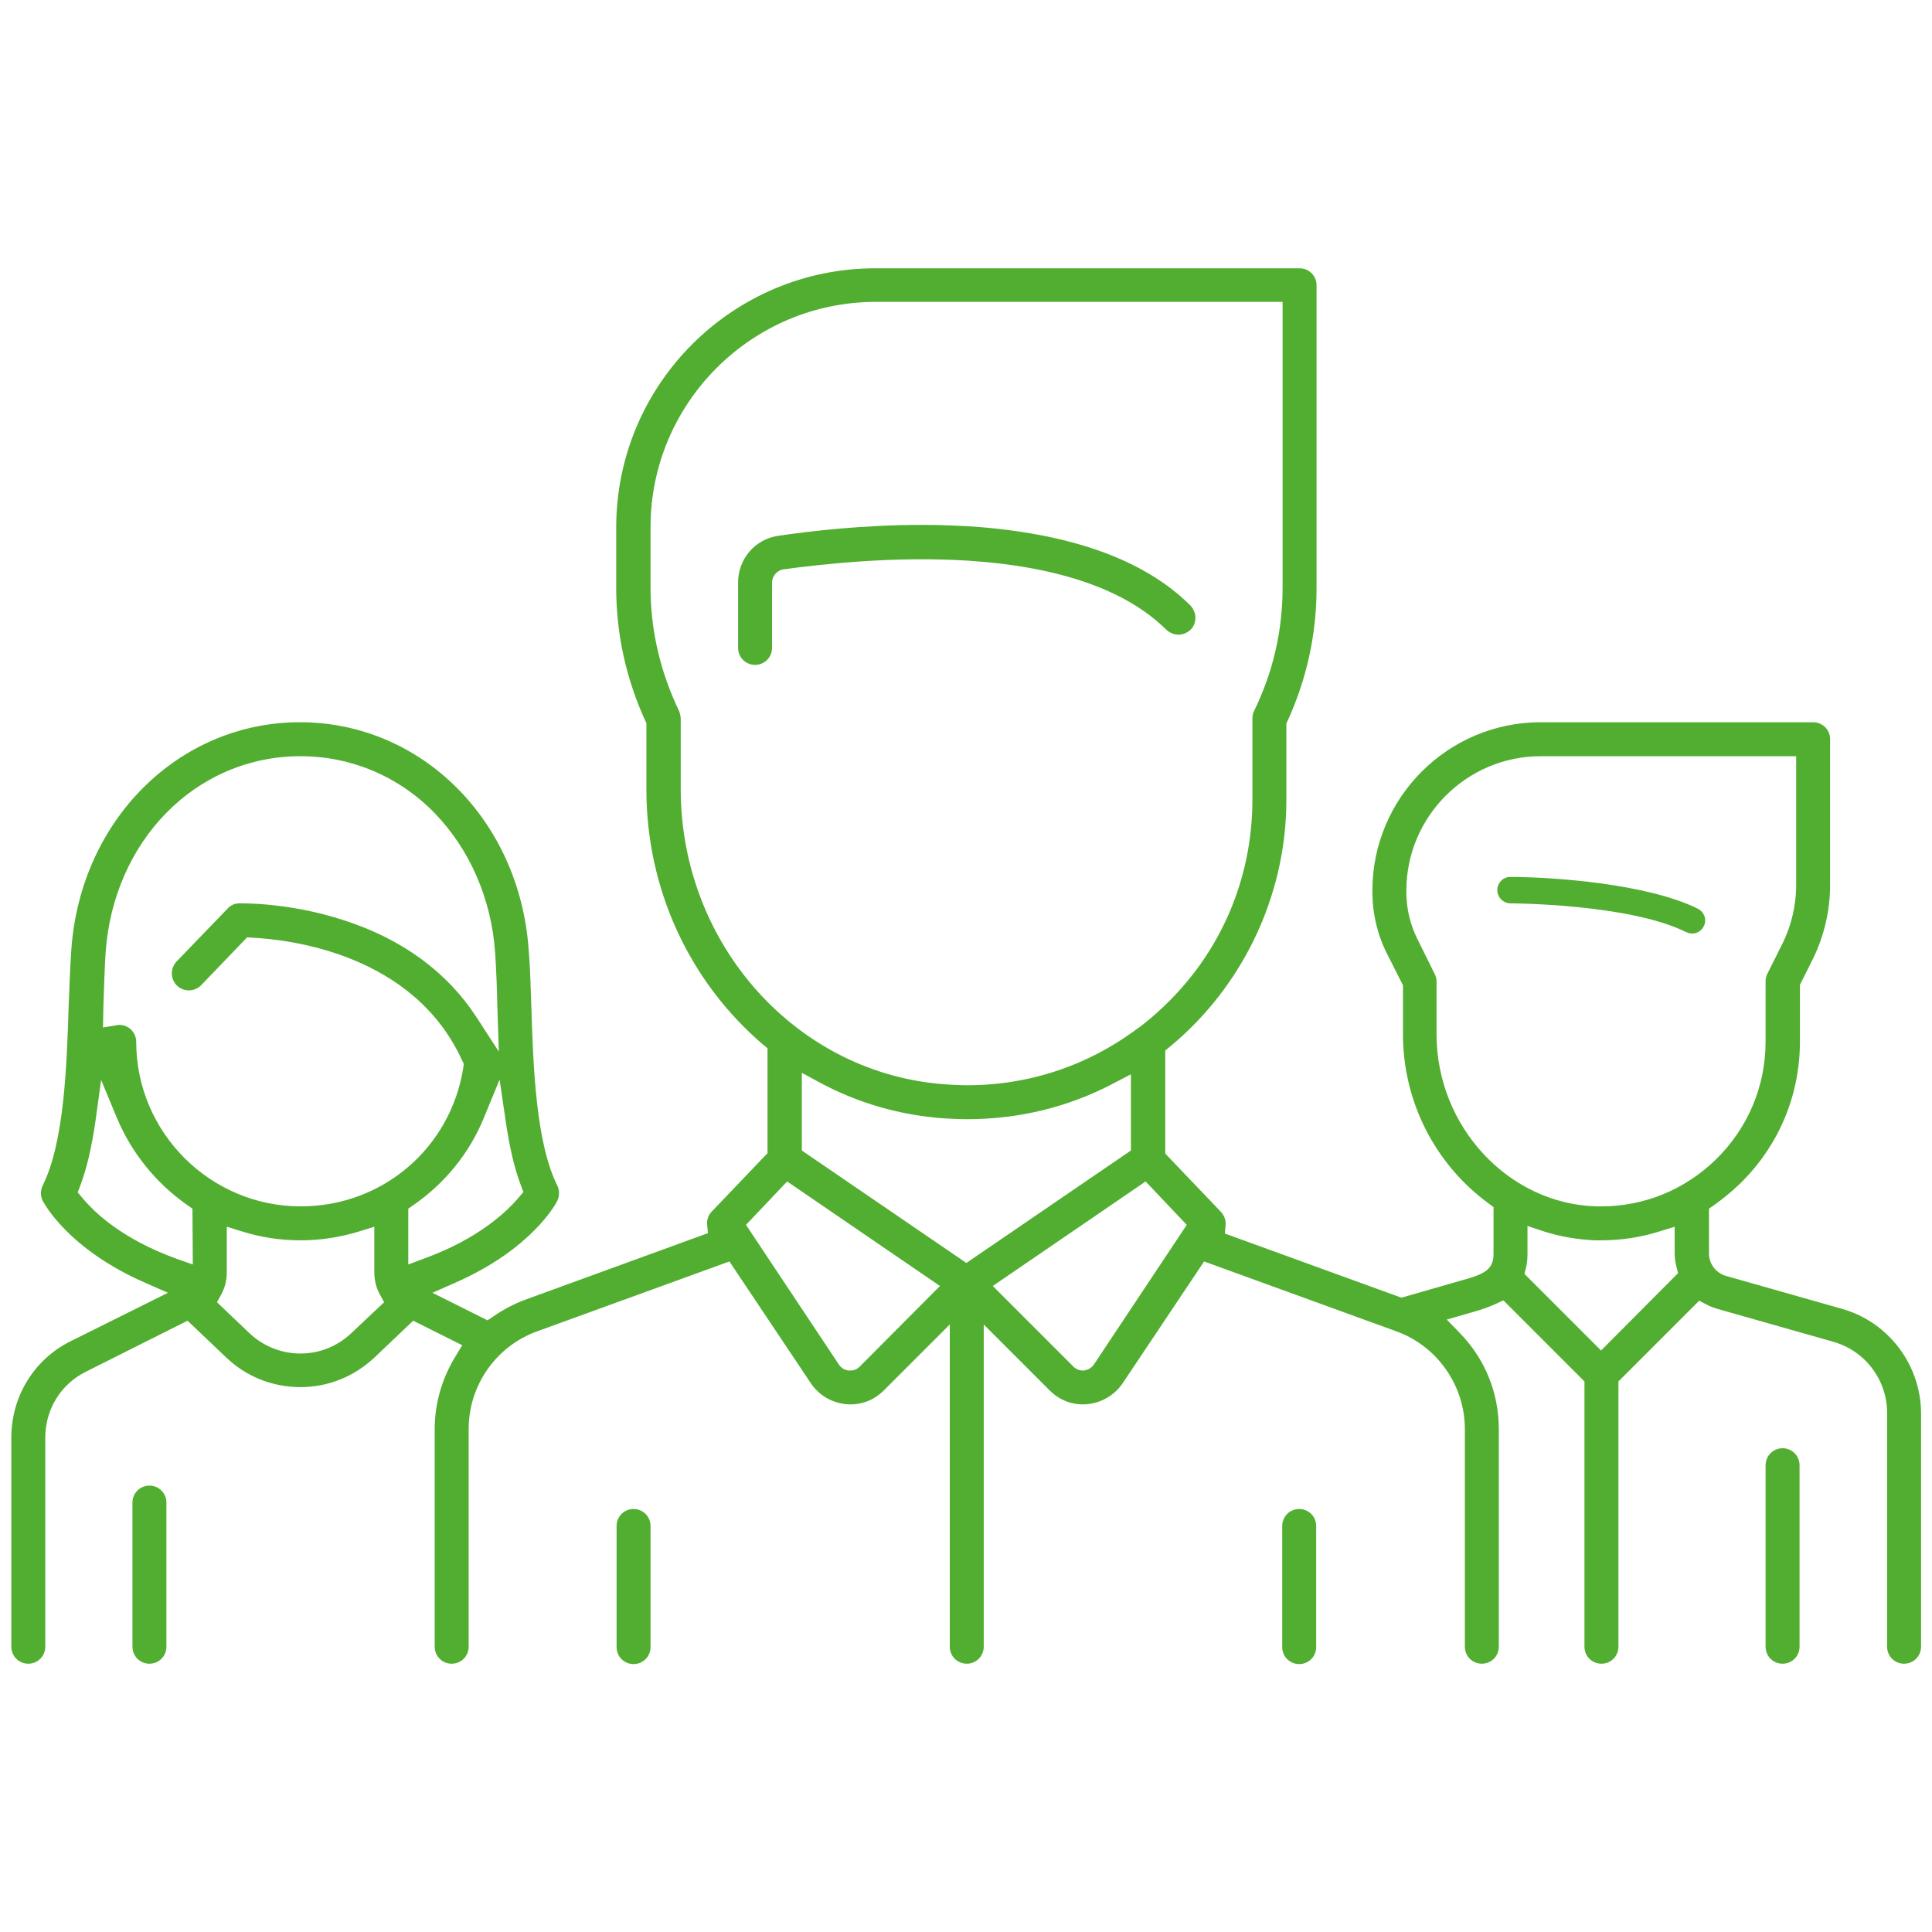 <?xml version="1.0" encoding="utf-8"?>
<!-- Generator: Adobe Illustrator 22.0.0, SVG Export Plug-In . SVG Version: 6.00 Build 0)  -->
<svg version="1.1" id="Layer_1" xmlns="http://www.w3.org/2000/svg" xmlns:xlink="http://www.w3.org/1999/xlink" x="0px" y="0px"
	 viewBox="0 0 512 512" style="enable-background:new 0 0 512 512;" xml:space="preserve">
<style type="text/css">
	.st0{fill:#52AE30;}
</style>
<path class="st0" d="M396.8,235.9c0,1.9,1.6,3.5,3.5,3.5c0.3,0,31.4,0.1,46.5,7.6c0.5,0.2,1,0.4,1.6,0.4c1.3,0,2.5-0.7,3.1-1.9
	c0.9-1.7,0.2-3.8-1.6-4.7c-13.3-6.6-38.3-8.4-49.7-8.4C398.3,232.4,396.8,234,396.8,235.9L396.8,235.9z"/>
<path class="st0" d="M488.3,346.9l-31-8.8c-2.6-0.8-4.4-3.2-4.4-5.9v-11.9l1.3-0.9c2.4-1.7,4.7-3.6,6.8-5.6c10.3-10,16-23.4,16-37.8
	v-15l3.3-6.6c3.1-6.2,4.7-13.1,4.7-19.9v-38.6c0-2.5-2-4.5-4.5-4.5h-72.2c-24.6,0-44.6,20-44.6,44.6v0.4c0,5.6,1.3,11.3,3.9,16.4
	l4.2,8.3v13c0,17.8,8.5,34.5,22.8,44.9l1.2,0.9v12.4c0,4.2-2.5,5.4-8.4,7l-16,4.6l-46.8-17l0.2-2.3c0.1-1.3-0.4-2.5-1.2-3.4
	l-14.8-15.5v-27.3l1.1-0.9c1.6-1.4,3-2.5,4.2-3.7c17-16,26.8-38.5,26.8-61.8v-20.3l0.3-0.6c5.1-11.2,7.7-23,7.7-35.2V75.6
	c0-2.5-2-4.5-4.5-4.5H232c-37.9,0-68.7,30.8-68.7,68.7v16c0,12.2,2.6,24,7.7,35.2l0.3,0.6v17.6c0,26.3,11.3,50.9,31,67.7l1.1,0.9
	v27.8l-14.8,15.5c-0.9,0.9-1.3,2.2-1.2,3.4l0.2,2.3l-48.3,17.6c-3,1.1-5.9,2.6-8.6,4.5l-1.5,1l-14.6-7.3l5.9-2.6
	c20.6-9,27-21.3,27.2-21.8c0.6-1.3,0.6-2.8,0-4c-5.7-11.4-6.4-31.6-6.9-47.8c-0.2-5.3-0.3-10.2-0.7-14.7
	c-2.4-34.4-28.5-60.3-60.6-60.3s-58.2,25.9-60.6,60.3c-0.3,4.4-0.5,9.4-0.7,14.7c-0.5,16.2-1.2,36.4-6.9,47.8c-0.6,1.3-0.6,2.8,0,4
	c0.3,0.5,6.6,12.8,27.3,21.8l5.9,2.6l-25.9,12.9C9,360.3,3,370.1,3,381v55.4c0,2.5,2,4.5,4.5,4.5s4.5-2,4.5-4.5V381
	c0-7.5,4.1-14.2,10.8-17.5L49.7,350l10.2,9.7c5.3,5.1,12.3,7.9,19.7,7.9s14.3-2.8,19.7-7.9l10.2-9.7l13,6.5l-1.7,2.8
	c-3.6,5.8-5.6,12.5-5.6,19.4v57.7c0,2.5,2,4.5,4.5,4.5s4.5-2,4.5-4.5v-57.7c0-11.6,7.3-22,18.2-25.9l50.9-18.5l21.6,32.3
	c2.1,3.1,5.4,5.1,9.2,5.5s7.4-0.9,10.1-3.6l17.5-17.5v85.4c0,2.5,2,4.5,4.5,4.5c2.5,0,4.5-2,4.5-4.5V351l17.5,17.5
	c2.7,2.7,6.3,4,10.1,3.6c3.7-0.4,7.1-2.4,9.2-5.5l21.6-32.3l50.9,18.5c10.9,3.9,18.2,14.4,18.2,25.9v57.7c0,2.5,2,4.5,4.5,4.5
	s4.5-2,4.5-4.5v-57.7c0-9.5-3.6-18.5-10.3-25.4l-3.5-3.6l6.6-1.9c1.8-0.5,4.1-1.2,6.5-2.3l1.9-0.9l21.5,21.5v70.3
	c0,2.5,2,4.5,4.5,4.5s4.5-2,4.5-4.5v-70.3l21.4-21.4l1.9,1c0.9,0.5,1.8,0.8,2.7,1.1l31,8.8c8.4,2.4,14.2,10.1,14.2,18.8v62
	c0,2.5,2,4.5,4.5,4.5s4.5-2,4.5-4.5v-62C509,361.7,500.5,350.4,488.3,346.9L488.3,346.9z M27.4,266.6c0.2-4.9,0.3-10,0.6-14.3
	c1-14.2,6.7-27.3,16-36.8c9.5-9.7,22.1-15.1,35.6-15.1s26.2,5.4,35.6,15.1c9.3,9.6,15,22.7,16,36.8c0.3,4.3,0.5,9.4,0.6,14.3
	l0.4,12.1l-5.9-9.1c-7.9-12.1-19.8-20.8-35.4-25.8c-14.5-4.7-27-4.4-27.5-4.4c-1.2,0-2.3,0.5-3.1,1.4l-13.5,14
	c-1.7,1.8-1.7,4.6,0.1,6.4c1.8,1.7,4.6,1.7,6.4-0.1l12.2-12.7l1.4,0.1c9.8,0.5,42.7,4.2,55.6,32.6l0.4,0.8l-0.1,0.9
	c-3.3,21.4-21.4,36.9-43.1,36.9c-24,0-43.6-19.6-43.6-43.6c0-2.5-2-4.5-4.5-4.5c-0.2,0-0.5,0-0.7,0.1l-3.6,0.6L27.4,266.6
	L27.4,266.6z M51.1,335.1l-4-1.4c-14.8-5.3-22.2-12.5-25.4-16.4l-1.1-1.3l0.6-1.6c1.8-4.7,3.1-10.4,4.1-17.3l1.5-10.9l4.2,10.1
	c3.9,9.3,10.4,17.3,18.7,23.1l1.3,0.9L51.1,335.1L51.1,335.1z M93.1,353.3c-3.8,3.6-8.6,5.4-13.5,5.4c-4.8,0-9.7-1.8-13.5-5.4
	l-8.6-8.2l1.1-2c1-1.8,1.5-3.8,1.5-5.9v-12.1l3.9,1.2c10.1,3.2,21.1,3.2,31.3,0l3.9-1.2v12.1c0,2.1,0.5,4.1,1.5,5.9l1.1,2
	C101.8,345.1,93.1,353.3,93.1,353.3z M108.2,335.1v-14.8l1.3-0.9c8.4-5.8,14.9-13.8,18.7-23.1l4.2-10.2L134,297
	c1,6.9,2.3,12.6,4.1,17.3l0.6,1.6l-1.1,1.3c-3.2,3.8-10.7,11.1-25.4,16.4L108.2,335.1L108.2,335.1z M180.4,209.1v-18.6
	c0-0.7-0.2-1.4-0.4-2c-5-10.4-7.6-21.4-7.6-32.8v-16c0-32.9,26.8-59.7,59.7-59.7h107.8v75.7c0,11.4-2.5,22.4-7.6,32.8
	c-0.3,0.6-0.4,1.3-0.4,2v21.4c0,21.1-8.5,40.8-23.9,55.2c-1.9,1.8-3.9,3.5-6,5.1l-0.2,0.1c-13.2,10-28.9,15.3-45.5,15.3
	c-1.7,0-3.4-0.1-5.2-0.2C211.4,284.9,180.4,250.5,180.4,209.1L180.4,209.1z M227.8,362.2c-0.7,0.7-1.5,1-2.5,1h-0.4
	c-1.1-0.1-2-0.7-2.6-1.6l-24.6-37l10.9-11.5l40.5,27.7L227.8,362.2L227.8,362.2z M256.1,334.7l-43.6-29.8v-20.6l4.4,2.4
	c10.5,5.7,21.8,8.9,33.6,9.7c1.9,0.1,3.8,0.2,5.7,0.2c13.9,0,27-3.2,39.1-9.6l4.4-2.3v20.2L256.1,334.7L256.1,334.7z M289.9,361.6
	c-0.6,0.9-1.5,1.4-2.6,1.6h-0.4c-0.6,0-1.6-0.2-2.4-1l-21.4-21.4l40.5-27.7l10.9,11.5L289.9,361.6z M424.3,357.9L404,337.6l0.4-1.6
	c0.3-1.2,0.4-2.5,0.4-3.8v-7.3l3.9,1.3c4.6,1.5,9.3,2.3,14,2.5h1.6c5.3,0,10.6-0.8,15.6-2.4l3.9-1.2v7.1c0,1.2,0.2,2.4,0.5,3.6
	l0.4,1.6L424.3,357.9L424.3,357.9z M424.4,319.7H423c-23.3-0.7-42.3-21.2-42.3-45.6v-14c0-0.7-0.2-1.4-0.5-2l-4.6-9.3
	c-1.9-3.8-2.9-8.1-2.9-12.3V236c0-19.6,16-35.6,35.6-35.6H476v34.1c0,5.5-1.3,11-3.8,15.9l-3.8,7.6c-0.3,0.6-0.5,1.3-0.5,2v16
	c0,11.9-4.7,23-13.2,31.3C446.5,315.3,435.7,319.7,424.4,319.7L424.4,319.7z"/>
<path class="st0" d="M472.4,383.8c-2.5,0-4.5,2-4.5,4.5v48.1c0,2.5,2,4.5,4.5,4.5s4.5-2,4.5-4.5v-48.1
	C476.9,385.8,474.9,383.8,472.4,383.8z M44.1,436.4v-38.2c0-2.5-2-4.5-4.5-4.5s-4.5,2-4.5,4.5v38.2c0,2.5,2,4.5,4.5,4.5
	S44.1,438.9,44.1,436.4z M256.8,148.6c24.1,1.6,41.7,7.8,52.3,18.3c0.9,0.8,2,1.3,3.2,1.3s2.3-0.5,3.2-1.3c0.9-0.9,1.3-2,1.3-3.2
	s-0.5-2.3-1.3-3.2c-11.8-11.8-30.5-18.7-55.6-20.8c-5.3-0.4-10.5-0.6-15.6-0.6c-15.8,0-30,1.7-38.1,2.9c-6.1,0.9-10.6,6.1-10.6,12.4
	v17.3c0,2.5,2,4.5,4.5,4.5s4.5-2,4.5-4.5v-17.3c0-1.7,1.3-3.2,2.9-3.5C217.2,149.6,236.6,147.3,256.8,148.6L256.8,148.6z
	 M167.9,399.9c-2.5,0-4.5,2-4.5,4.5v32.1c0,2.5,2,4.5,4.5,4.5s4.5-2,4.5-4.5v-32.1C172.4,401.9,170.4,399.9,167.9,399.9z
	 M344.3,399.9c-2.5,0-4.5,2-4.5,4.5v32.1c0,2.5,2,4.5,4.5,4.5s4.5-2,4.5-4.5v-32.1C348.8,401.9,346.8,399.9,344.3,399.9z"/>
</svg>
